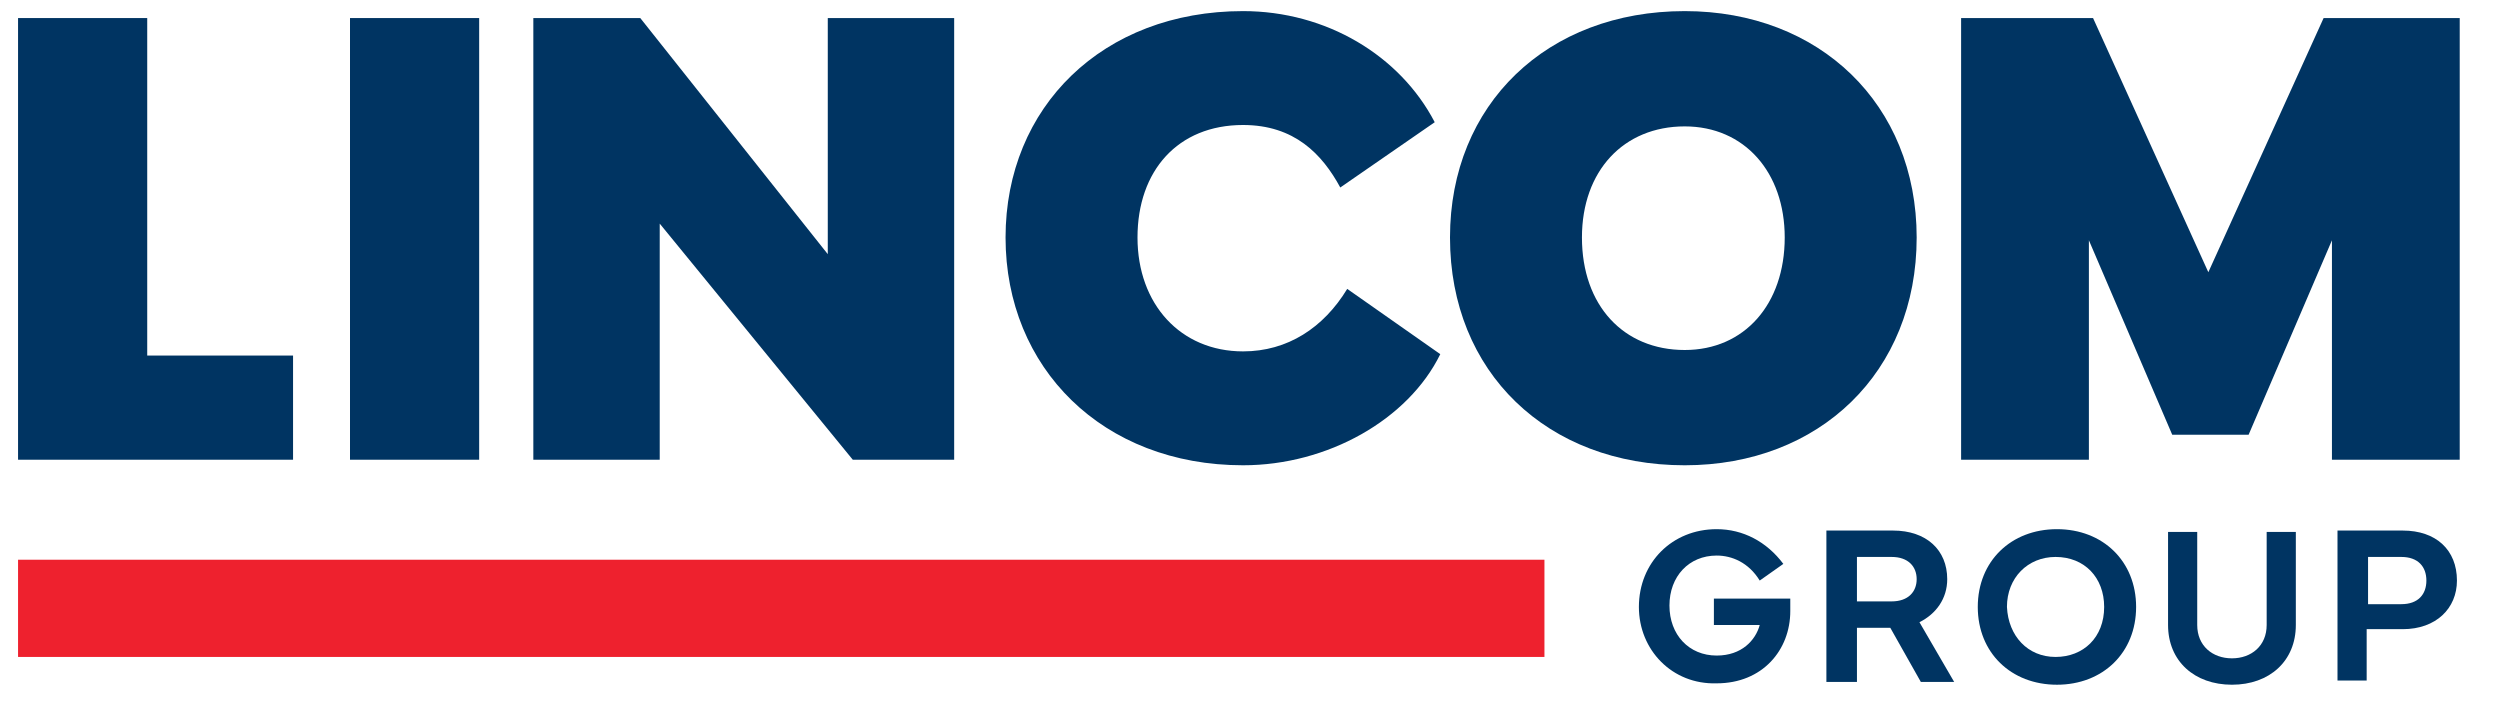 <?xml version="1.0" encoding="UTF-8"?>
<!-- Generator: Adobe Illustrator 28.0.0, SVG Export Plug-In . SVG Version: 6.00 Build 0)  -->
<svg xmlns="http://www.w3.org/2000/svg" xmlns:xlink="http://www.w3.org/1999/xlink" version="1.1" id="Layer_1" x="0px" y="0px" viewBox="0 0 180 51" style="enable-background:new 0 0 180 51;" xml:space="preserve">
<style type="text/css">
	.st0{fill:#003462;}
	.st1{fill:#EE212E;}
</style>
<path class="st0" d="M34.5,33.1h-9.3V1.3h9.3V33.1z"></path>
<path class="st0" d="M38.5,1.3h7.6l13.5,17v-17h9.1v31.8h-7.3l-13.9-17v17h-9.1V1.3z"></path>
<path class="st0" d="M72.4,17.1c0-9.4,7-16.3,17.1-16.3c6,0,11.3,3.2,13.8,8l-6.8,4.7c-1.3-2.4-3.3-4.5-7-4.5  c-4.7,0-7.6,3.3-7.6,8.1c0,4.8,3.1,8.2,7.6,8.2c3.2,0,5.8-1.7,7.5-4.5l6.7,4.7c-2.3,4.7-8.1,8-14.2,8C79.4,33.5,72.4,26.5,72.4,17.1  z"></path>
<path class="st0" d="M104.4,17.1c0-9.6,7-16.3,16.9-16.3c9.7,0,16.7,6.7,16.7,16.3c0,9.7-7,16.4-16.7,16.4  C111.4,33.5,104.4,26.8,104.4,17.1z M121.3,25.2c4.3,0,7.2-3.3,7.2-8.1c0-4.7-2.9-8-7.2-8c-4.4,0-7.4,3.2-7.4,8  C113.9,22,116.9,25.2,121.3,25.2z"></path>
<path class="st0" d="M140.9,1.3h9.8l8.3,18.3l8.3-18.3h9.8v31.8h-9.2V17.3l-6,14h-5.5l-6-14v15.8h-9.2V1.3z"></path>
<path class="st0" d="M118,43.7c0-3.2,2.4-5.6,5.6-5.6c1.9,0,3.6,0.9,4.8,2.5l-1.7,1.2c-0.8-1.3-2-1.8-3.1-1.8c-2,0-3.4,1.5-3.4,3.6  c0,2.1,1.4,3.6,3.4,3.6c1.8,0,2.8-1.1,3.1-2.2h-3.3v-1.9h5.5c0,0.3,0,0.6,0,0.9c0,2.8-2,5.2-5.3,5.2C120.4,49.3,118,46.8,118,43.7z"></path>
<path class="st0" d="M131.5,49.1V38.2h4.8c2.4,0,3.9,1.4,3.9,3.5c0,1.4-0.8,2.5-2,3.1l2.5,4.3h-2.4l-2.2-3.9h-2.4v3.9H131.5z   M133.7,43.3h2.5c1.2,0,1.8-0.7,1.8-1.6c0-0.9-0.6-1.6-1.8-1.6h-2.5V43.3z"></path>
<path class="st0" d="M142.4,43.7c0-3.3,2.4-5.6,5.7-5.6c3.3,0,5.7,2.3,5.7,5.6c0,3.3-2.4,5.6-5.7,5.6  C144.8,49.3,142.4,47,142.4,43.7z M148,47.3c2,0,3.5-1.4,3.5-3.6c0-2.1-1.4-3.6-3.5-3.6c-2,0-3.5,1.5-3.5,3.6  C144.6,45.8,146,47.3,148,47.3z"></path>
<path class="st0" d="M156.1,45v-6.7h2.1v6.7c0,1.5,1.1,2.4,2.5,2.4s2.5-0.9,2.5-2.4v-6.7h2.1V45c0,2.6-1.9,4.3-4.6,4.3  S156.1,47.6,156.1,45z"></path>
<path class="st0" d="M168.3,49.1V38.2h4.7c2.4,0,3.9,1.4,3.9,3.6c0,2-1.5,3.5-3.9,3.5h-2.6v3.7H168.3z M170.5,43.5h2.4  c1.2,0,1.8-0.7,1.8-1.7c0-1-0.6-1.7-1.8-1.7h-2.4V43.5z"></path>
<path class="st1" d="M111.2,40.3v7H1.3v-7H111.2z"></path>
<path class="st0" d="M21.1,33.1H1.3V1.3h9.3v24.3h10.5V33.1z"></path>
</svg>
